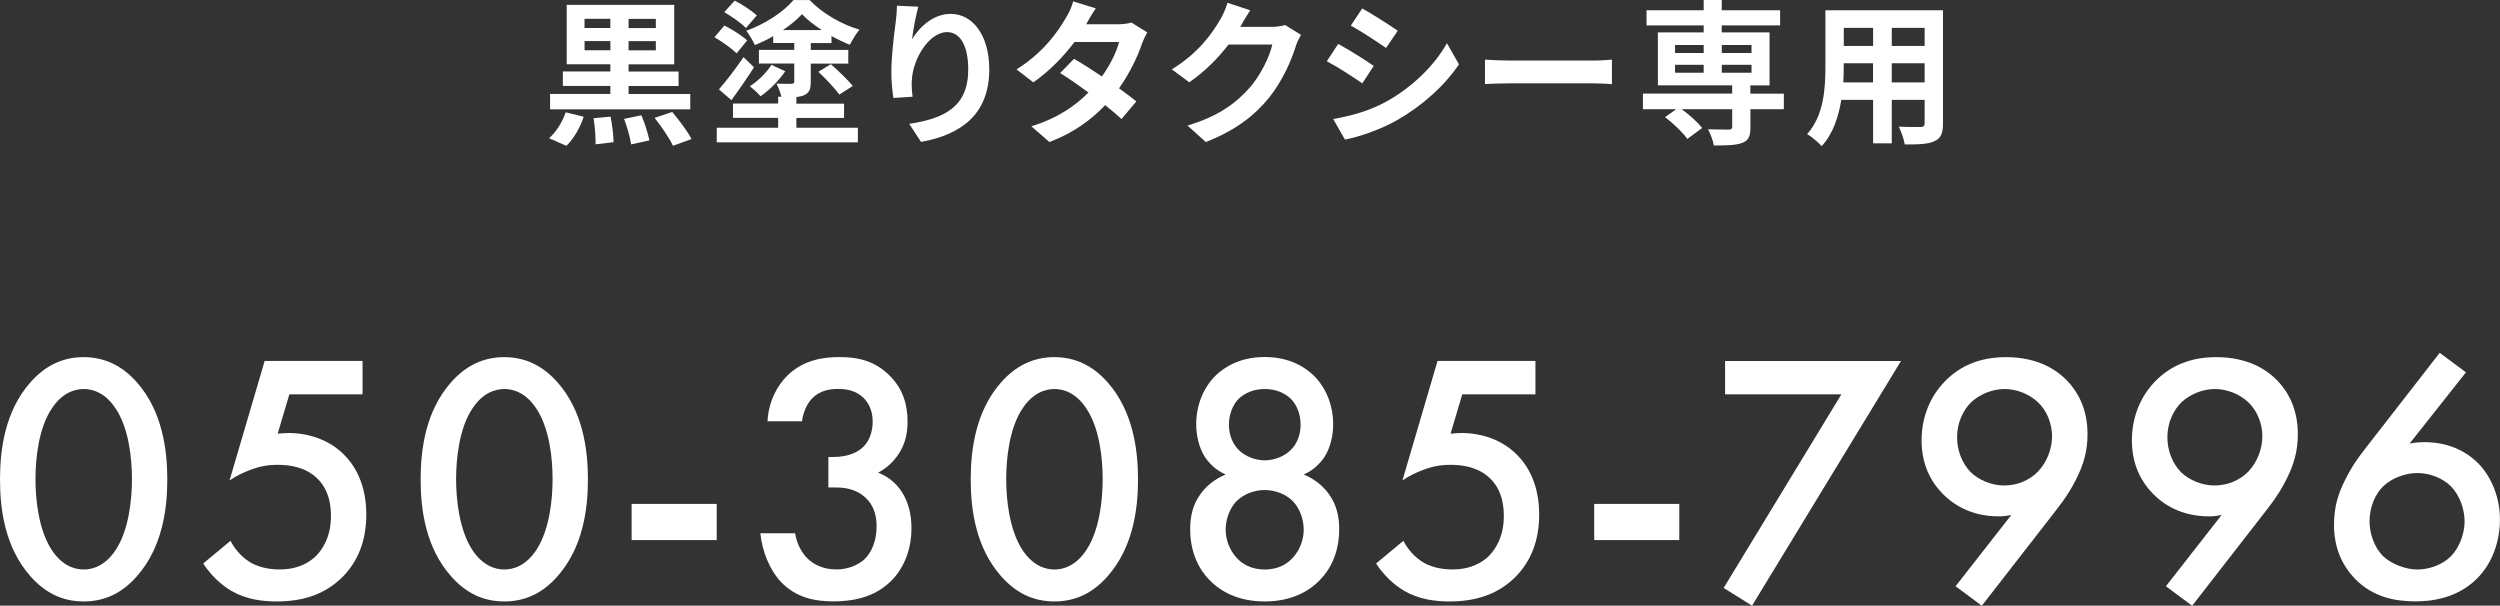 <?xml version="1.0" encoding="UTF-8"?>
<svg id="_レイヤー_2" data-name="レイヤー_2" xmlns="http://www.w3.org/2000/svg" viewBox="0 0 401.66 97.31">
  <rect x="0" y="0" width="401.66" height="97.31" fill="#333333" stroke="none"/>
  <defs>
    <style>
      .cls-1 {
        fill: #fff;
      }
    </style>
  </defs>
  <g id="_レイヤー_1-2" data-name="レイヤー_1">
    <g>
      <path class="cls-1" d="M88.21,22.2c1.08-.9,2.13-2.55,2.68-4.15l2.88.7c-.53,1.7-1.58,3.55-2.78,4.68l-2.78-1.23ZM110.9,17.57h-22.52v-2.48h9.68v-1.28h-7.63v-2.33h7.63v-1.15h-7.01V.78h17.27v9.56h-7.33v1.15h8.03v2.33h-8.03v1.28h9.91v2.48ZM93.91,4.5h4.15v-1.48h-4.15v1.48ZM98.07,8.08v-1.48h-4.15v1.48h4.15ZM98.09,18.74c.28,1.3.48,3.05.48,4.1l-2.88.35c.02-1.08-.1-2.85-.33-4.2l2.73-.25ZM103.05,18.52c.53,1.28,1.08,2.95,1.28,4.03l-2.93.65c-.15-1.05-.63-2.8-1.13-4.1l2.78-.58ZM105.37,3.03h-4.38v1.48h4.38v-1.48ZM105.37,6.61h-4.38v1.48h4.38v-1.48ZM108,17.99c1.1,1.3,2.48,3.13,3.1,4.35l-2.98,1.08c-.55-1.18-1.85-3.1-2.95-4.48l2.83-.95Z"/>
      <path class="cls-1" d="M118.34,8.58c-.73-.78-2.33-1.88-3.55-2.6l1.6-1.88c1.23.62,2.85,1.63,3.65,2.4l-1.7,2.08ZM127.95,20.52h9.88v2.35h-22.67v-2.35h9.86v-1.58h-7.26v-2.3h7.26v-1.1h.53c-.18-.68-.48-1.5-.8-2.1.98.03,2.1.03,2.43.03.3-.03.43-.1.43-.38v-2.88h-5.68v-2.2h5.68v-1.1h-3.38v-1.1c-.95.55-1.95,1.03-2.95,1.43-.3-.68-.93-1.73-1.38-2.3,2.98-1.05,6.01-3.03,7.58-4.93h2.6c2.1,2.18,5.1,3.9,8.01,4.75-.53.63-1.15,1.65-1.55,2.43-.95-.38-1.95-.85-2.95-1.4v1.13h-3.33v1.1h6.03v2.2h-6.03v2.9c0,1.2-.23,1.8-1.08,2.18-.35.15-.75.23-1.23.3v1.05h7.66v2.3h-7.66v1.58ZM115.51,14.36c1.1-1.25,2.65-3.28,3.95-5.18l1.68,1.63c-1.1,1.73-2.43,3.65-3.63,5.28l-2-1.73ZM119.84,4.5c-.73-.78-2.28-1.85-3.48-2.55l1.68-1.85c1.2.62,2.78,1.65,3.55,2.38l-1.75,2.03ZM126.17,11.44c-1.05,1.53-2.55,3.05-3.98,4.03-.4-.5-1.18-1.2-1.73-1.6,1.38-.88,2.73-2.25,3.48-3.45l2.23,1.03ZM132.03,4.83c-1.23-.8-2.35-1.68-3.18-2.55-.78.85-1.85,1.73-3.05,2.55h6.23ZM133.48,10.31c1.2,1.05,2.75,2.53,3.53,3.5l-2.15,1.38c-.7-.95-2.18-2.55-3.38-3.65l2-1.23Z"/>
      <path class="cls-1" d="M146.55,6.28c1.2-1.95,3.38-4.05,6.21-4.05,3.48,0,6.18,3.4,6.18,8.91,0,7.08-4.33,10.46-10.96,11.66l-1.9-2.9c5.56-.85,9.48-2.68,9.48-8.73,0-3.85-1.3-6.01-3.4-6.01-2.95,0-5.53,4.43-5.66,7.73-.05.68-.02,1.48.12,2.65l-3.08.2c-.15-.98-.33-2.5-.33-4.18,0-2.33.35-5.43.7-8.01.12-.95.2-1.95.2-2.63l3.43.15c-.35,1.23-.85,3.8-1,5.21Z"/>
      <path class="cls-1" d="M174.51,3.9h5.08c.78,0,1.63-.1,2.18-.28l2.55,1.58c-.28.48-.6,1.15-.83,1.78-.68,2.03-1.93,4.7-3.7,7.21,1.08.78,2.05,1.5,2.78,2.1l-2.38,2.83c-.68-.63-1.6-1.4-2.63-2.23-2.2,2.33-5.05,4.45-8.96,5.93l-2.9-2.53c4.33-1.33,7.11-3.35,9.18-5.43-1.63-1.2-3.28-2.33-4.55-3.13l2.23-2.28c1.33.75,2.9,1.78,4.48,2.83,1.3-1.8,2.38-3.98,2.75-5.53h-7.16c-1.75,2.33-4.08,4.73-6.61,6.48l-2.7-2.08c4.38-2.73,6.71-6.16,7.96-8.33.4-.6.93-1.75,1.15-2.6l3.63,1.13c-.63.88-1.25,2-1.55,2.55Z"/>
      <path class="cls-1" d="M199.34,4.2c-.02.05-.05.08-.08.12h5.03c.78,0,1.6-.12,2.18-.3l2.55,1.58c-.28.48-.63,1.18-.83,1.8-.68,2.23-2.1,5.56-4.35,8.36-2.38,2.9-5.41,5.21-10.11,7.06l-2.95-2.65c5.13-1.53,7.91-3.7,10.08-6.18,1.7-1.95,3.15-4.96,3.55-6.83h-7.03c-1.68,2.18-3.85,4.38-6.31,6.06l-2.8-2.08c4.38-2.68,6.56-5.91,7.81-8.06.38-.63.9-1.78,1.13-2.63l3.65,1.2c-.58.88-1.23,2-1.53,2.55Z"/>
      <path class="cls-1" d="M220.71,10.59l-1.83,2.8c-1.43-.98-4.03-2.68-5.71-3.55l1.83-2.78c1.68.9,4.43,2.63,5.71,3.53ZM222.74,16.32c4.25-2.38,7.73-5.81,9.73-9.38l1.93,3.4c-2.33,3.45-5.86,6.63-9.96,8.98-2.55,1.45-6.13,2.7-8.36,3.1l-1.88-3.3c2.8-.48,5.81-1.3,8.53-2.8ZM224.57,4.93l-1.88,2.78c-1.4-.98-4-2.68-5.66-3.6l1.83-2.75c1.65.9,4.4,2.68,5.71,3.58Z"/>
      <path class="cls-1" d="M242.61,9.73h13.44c1.18,0,2.28-.1,2.93-.15v3.93c-.6-.03-1.88-.12-2.93-.12h-13.44c-1.43,0-3.1.05-4.03.12v-3.93c.9.07,2.73.15,4.03.15Z"/>
      <path class="cls-1" d="M286.61,17.54h-5.38v2.93c0,1.43-.3,2.1-1.35,2.5-1.03.38-2.53.4-4.53.4-.12-.8-.55-1.85-.93-2.6,1.33.05,2.9.05,3.33.05.4-.02.55-.12.55-.45v-2.83h-8.13c1.25.9,2.63,2.13,3.3,3.03l-2.38,1.75c-.68-1-2.25-2.5-3.58-3.5l1.8-1.28h-5.35v-2.5h14.34v-1.33h-11.94V5.21h7.36v-1.13h-9.18V1.65h9.18V0h2.9v1.65h9.38v2.43h-9.38v1.13h7.68v8.51h-3.08v1.33h5.38v2.5ZM269.12,8.51h4.6v-1.28h-4.6v1.28ZM269.12,11.69h4.6v-1.28h-4.6v1.28ZM276.63,7.23v1.28h4.78v-1.28h-4.78ZM281.41,10.41h-4.78v1.28h4.78v-1.28Z"/>
      <path class="cls-1" d="M312.17,19.82c0,1.6-.35,2.4-1.35,2.85-1.03.5-2.55.55-4.8.53-.1-.8-.58-2.08-.95-2.85,1.4.08,3.05.05,3.5.05.48,0,.65-.15.65-.6v-3.75h-5.28v6.98h-3v-6.98h-5.11c-.45,2.73-1.35,5.48-3.15,7.43-.48-.55-1.68-1.58-2.35-1.93,2.73-3,2.95-7.46,2.95-10.96V1.65h18.89v18.17ZM300.93,13.24v-3.08h-4.71v.45c0,.8-.02,1.7-.07,2.63h4.78ZM296.23,4.48v2.9h4.71v-2.9h-4.71ZM309.22,4.48h-5.28v2.9h5.28v-2.9ZM309.22,13.24v-3.08h-5.28v3.08h5.28Z"/>
    </g>
    <g>
      <path class="cls-1" d="M4.84,92.53c-3.99-4.56-4.84-10.54-4.84-15.5s.85-11,4.84-15.55c2.39-2.74,5.24-4.1,8.6-4.1s6.21,1.37,8.6,4.1c3.99,4.56,4.84,10.65,4.84,15.55s-.85,10.94-4.84,15.5c-2.39,2.74-5.18,4.1-8.6,4.1s-6.21-1.37-8.6-4.1ZM8.32,65.63c-2.11,3.13-2.62,8.03-2.62,11.34s.51,8.21,2.62,11.4c1.65,2.51,3.65,3.13,5.13,3.13s3.48-.63,5.13-3.13c2.11-3.19,2.62-8.03,2.62-11.4s-.51-8.2-2.62-11.34c-1.65-2.51-3.65-3.13-5.13-3.13s-3.48.63-5.13,3.13Z"/>
      <path class="cls-1" d="M58.23,63.36h-11.74l-1.88,6.32c.57-.06,1.2-.11,1.77-.11,3.19,0,6.44,1.08,8.77,3.36,1.82,1.77,3.7,4.79,3.7,9.74,0,4.16-1.31,7.52-3.87,10.08-3.02,2.96-6.67,3.88-10.54,3.88-2.22,0-4.84-.29-7.29-1.71-.57-.34-2.73-1.65-4.5-4.39l4.39-3.65c.11.29,1.14,2.17,2.91,3.3,1.25.85,3.02,1.31,4.96,1.31,3.08,0,4.84-1.2,5.81-2.11,1.14-1.14,2.45-3.19,2.45-6.44s-1.08-5.01-2.28-6.15c-1.88-1.77-4.39-2.11-6.21-2.11-1.65,0-2.91.23-4.44.8-1.2.46-2.28.97-3.36,1.71l5.64-19.2h15.73v5.36Z"/>
      <path class="cls-1" d="M72.42,92.53c-3.99-4.56-4.84-10.54-4.84-15.5s.85-11,4.84-15.55c2.39-2.74,5.24-4.1,8.6-4.1s6.21,1.37,8.6,4.1c3.99,4.56,4.84,10.65,4.84,15.55s-.85,10.94-4.84,15.5c-2.39,2.74-5.18,4.1-8.6,4.1s-6.21-1.37-8.6-4.1ZM75.9,65.63c-2.11,3.13-2.62,8.03-2.62,11.34s.51,8.21,2.62,11.4c1.65,2.51,3.65,3.13,5.13,3.13s3.48-.63,5.13-3.13c2.11-3.19,2.62-8.03,2.62-11.4s-.51-8.2-2.62-11.34c-1.65-2.51-3.65-3.13-5.13-3.13s-3.48.63-5.13,3.13Z"/>
      <path class="cls-1" d="M101.48,80.96h13.67v5.81h-13.67v-5.81Z"/>
      <path class="cls-1" d="M123.31,67.69c.17-3.08,1.48-5.7,3.25-7.41,2.62-2.51,5.81-2.91,8.32-2.91,2.91,0,5.75.57,8.2,3.13,1.99,2.05,2.73,4.5,2.73,7.24,0,1.82-.34,3.42-1.31,5.01-1.03,1.65-2.34,2.62-3.42,3.19,1.94.74,3.13,2.05,3.76,3.02,1.08,1.6,1.6,3.7,1.6,5.87,0,3.76-1.42,6.67-3.25,8.49-2.73,2.73-6.32,3.3-9.29,3.3s-6.04-.57-8.49-3.19c-1.71-1.82-2.96-4.84-3.25-7.75h5.58c.29,1.71,1.08,3.19,2.05,4.1.8.74,2.22,1.71,4.62,1.71,1.77,0,3.42-.68,4.44-1.6,1.08-1.03,1.99-2.79,1.99-5.36,0-1.25-.23-3.08-1.71-4.5-1.65-1.6-3.7-1.71-4.9-1.71h-1.14v-4.9h.8c2.45,0,3.99-.8,4.84-1.65.91-.91,1.48-2.34,1.48-4.04,0-2-.85-3.19-1.48-3.82-1.31-1.25-2.91-1.42-4.05-1.42-1.37,0-2.96.23-4.22,1.54-1.31,1.37-1.6,3.42-1.6,3.65h-5.58Z"/>
      <path class="cls-1" d="M160.8,92.53c-3.99-4.56-4.84-10.54-4.84-15.5s.85-11,4.84-15.55c2.39-2.74,5.24-4.1,8.6-4.1s6.21,1.37,8.6,4.1c3.99,4.56,4.84,10.65,4.84,15.55s-.85,10.94-4.84,15.5c-2.39,2.74-5.19,4.1-8.6,4.1s-6.21-1.37-8.6-4.1ZM164.28,65.63c-2.11,3.13-2.62,8.03-2.62,11.34s.51,8.21,2.62,11.4c1.65,2.51,3.65,3.13,5.13,3.13s3.48-.63,5.13-3.13c2.11-3.19,2.62-8.03,2.62-11.4s-.51-8.2-2.62-11.34c-1.65-2.51-3.65-3.13-5.13-3.13s-3.48.63-5.13,3.13Z"/>
      <path class="cls-1" d="M213.45,79.31c1.42,1.88,1.71,3.99,1.71,5.7,0,3.87-1.48,6.5-3.02,8.09-1.77,1.88-4.62,3.53-8.95,3.53s-7.18-1.65-8.95-3.53c-1.54-1.59-3.02-4.22-3.02-8.09,0-1.71.28-3.82,1.71-5.7.85-1.2,2.22-2.34,3.99-3.08-1.6-.68-2.68-1.82-3.36-2.85-.97-1.54-1.37-3.48-1.37-5.19,0-3.02,1.08-5.87,3.19-7.92,1.2-1.14,3.65-2.91,7.81-2.91s6.61,1.77,7.81,2.91c2.11,2.05,3.19,4.9,3.19,7.92,0,1.71-.4,3.65-1.37,5.19-.68,1.03-1.77,2.17-3.36,2.85,1.77.74,3.13,1.88,3.99,3.08ZM198.69,80.5c-1.14,1.14-1.77,2.96-1.77,4.62,0,1.48.57,3.19,1.71,4.44.8.91,2.22,1.94,4.56,1.94s3.76-1.03,4.56-1.94c1.14-1.25,1.71-2.96,1.71-4.44,0-1.65-.63-3.48-1.77-4.62-1.14-1.14-2.85-1.77-4.5-1.77s-3.36.63-4.5,1.77ZM199.04,64.04c-.97.97-1.6,2.51-1.6,4.22s.68,3.13,1.54,3.99c1.03,1.08,2.73,1.71,4.22,1.71s3.19-.63,4.22-1.71c.85-.85,1.54-2.22,1.54-3.99s-.63-3.25-1.6-4.22c-.97-.91-2.39-1.54-4.16-1.54s-3.19.63-4.16,1.54Z"/>
      <path class="cls-1" d="M246.67,63.36h-11.74l-1.88,6.32c.57-.06,1.2-.11,1.77-.11,3.19,0,6.44,1.08,8.77,3.36,1.82,1.77,3.7,4.79,3.7,9.74,0,4.16-1.31,7.52-3.87,10.08-3.02,2.96-6.67,3.88-10.54,3.88-2.22,0-4.84-.29-7.29-1.71-.57-.34-2.73-1.65-4.5-4.39l4.39-3.65c.11.29,1.14,2.17,2.91,3.3,1.25.85,3.02,1.31,4.96,1.31,3.08,0,4.84-1.2,5.81-2.11,1.14-1.14,2.45-3.19,2.45-6.44s-1.08-5.01-2.28-6.15c-1.88-1.77-4.39-2.11-6.21-2.11-1.65,0-2.91.23-4.44.8-1.2.46-2.28.97-3.36,1.71l5.64-19.2h15.73v5.36Z"/>
      <path class="cls-1" d="M256.13,80.96h13.67v5.81h-13.67v-5.81Z"/>
      <path class="cls-1" d="M295.85,63.36h-18.69v-5.36h28.26l-23.93,39.31-4.56-2.85,18.92-31.11Z"/>
      <path class="cls-1" d="M314.2,94.18l8.95-11.45c-.74.17-1.37.23-2.05.23-4.5,0-7.35-1.99-8.89-3.53-1.94-1.94-3.48-4.73-3.48-8.66s1.48-7.18,3.76-9.52c2.39-2.45,5.58-3.87,9.8-3.87,5.19,0,8.2,2.11,9.8,3.76s3.3,4.39,3.3,8.6c0,2.73-.63,4.9-1.82,7.24-1.42,2.85-2.91,4.56-4.62,6.78l-10.54,13.56-4.22-3.13ZM327.47,75.72c1.42-1.48,2.22-3.65,2.22-5.64s-.8-4.05-2.22-5.41c-1.42-1.37-3.48-2.17-5.41-2.17-2.11,0-4.16.97-5.41,2.17-1.25,1.25-2.22,3.25-2.22,5.58,0,2.11.8,4.22,2.22,5.64,1.25,1.2,3.25,2.11,5.36,2.11,1.94,0,3.99-.74,5.47-2.28Z"/>
      <path class="cls-1" d="M347.99,94.18l8.95-11.45c-.74.17-1.37.23-2.05.23-4.5,0-7.35-1.99-8.89-3.53-1.94-1.94-3.48-4.73-3.48-8.66s1.48-7.18,3.76-9.52c2.39-2.45,5.58-3.87,9.8-3.87,5.19,0,8.2,2.11,9.8,3.76s3.3,4.39,3.3,8.6c0,2.73-.63,4.9-1.82,7.24-1.42,2.85-2.91,4.56-4.62,6.78l-10.54,13.56-4.22-3.13ZM361.26,75.72c1.42-1.48,2.22-3.65,2.22-5.64s-.8-4.05-2.22-5.41c-1.42-1.37-3.48-2.17-5.41-2.17-2.11,0-4.16.97-5.41,2.17-1.25,1.25-2.22,3.25-2.22,5.58,0,2.11.8,4.22,2.22,5.64,1.25,1.2,3.25,2.11,5.36,2.11,1.94,0,3.99-.74,5.47-2.28Z"/>
      <path class="cls-1" d="M396.19,59.82l-9.06,11.45c.85-.17,1.6-.23,2.39-.23,4.44,0,7.24,1.94,8.77,3.53,2.05,2.17,3.36,5.41,3.36,8.89s-1.2,7.07-3.76,9.57c-3.19,3.13-7.29,3.59-9.8,3.59-3.3,0-6.89-.68-9.8-3.7-1.99-2.11-3.3-4.9-3.3-8.6,0-2.79.63-4.96,1.82-7.29,1.42-2.85,2.91-4.56,4.62-6.78l10.54-13.56,4.22,3.13ZM382.92,78.11c-1.25,1.2-2.22,3.25-2.22,5.64,0,1.94.74,4.22,2.22,5.64,1.2,1.14,3.48,2.11,5.47,2.11,1.77,0,3.93-.68,5.36-2.11,1.42-1.42,2.22-3.7,2.22-5.64s-.8-4.22-2.22-5.64c-1.31-1.31-3.42-2.11-5.36-2.11s-4.1.8-5.47,2.11Z"/>
    </g>
  </g>
</svg>